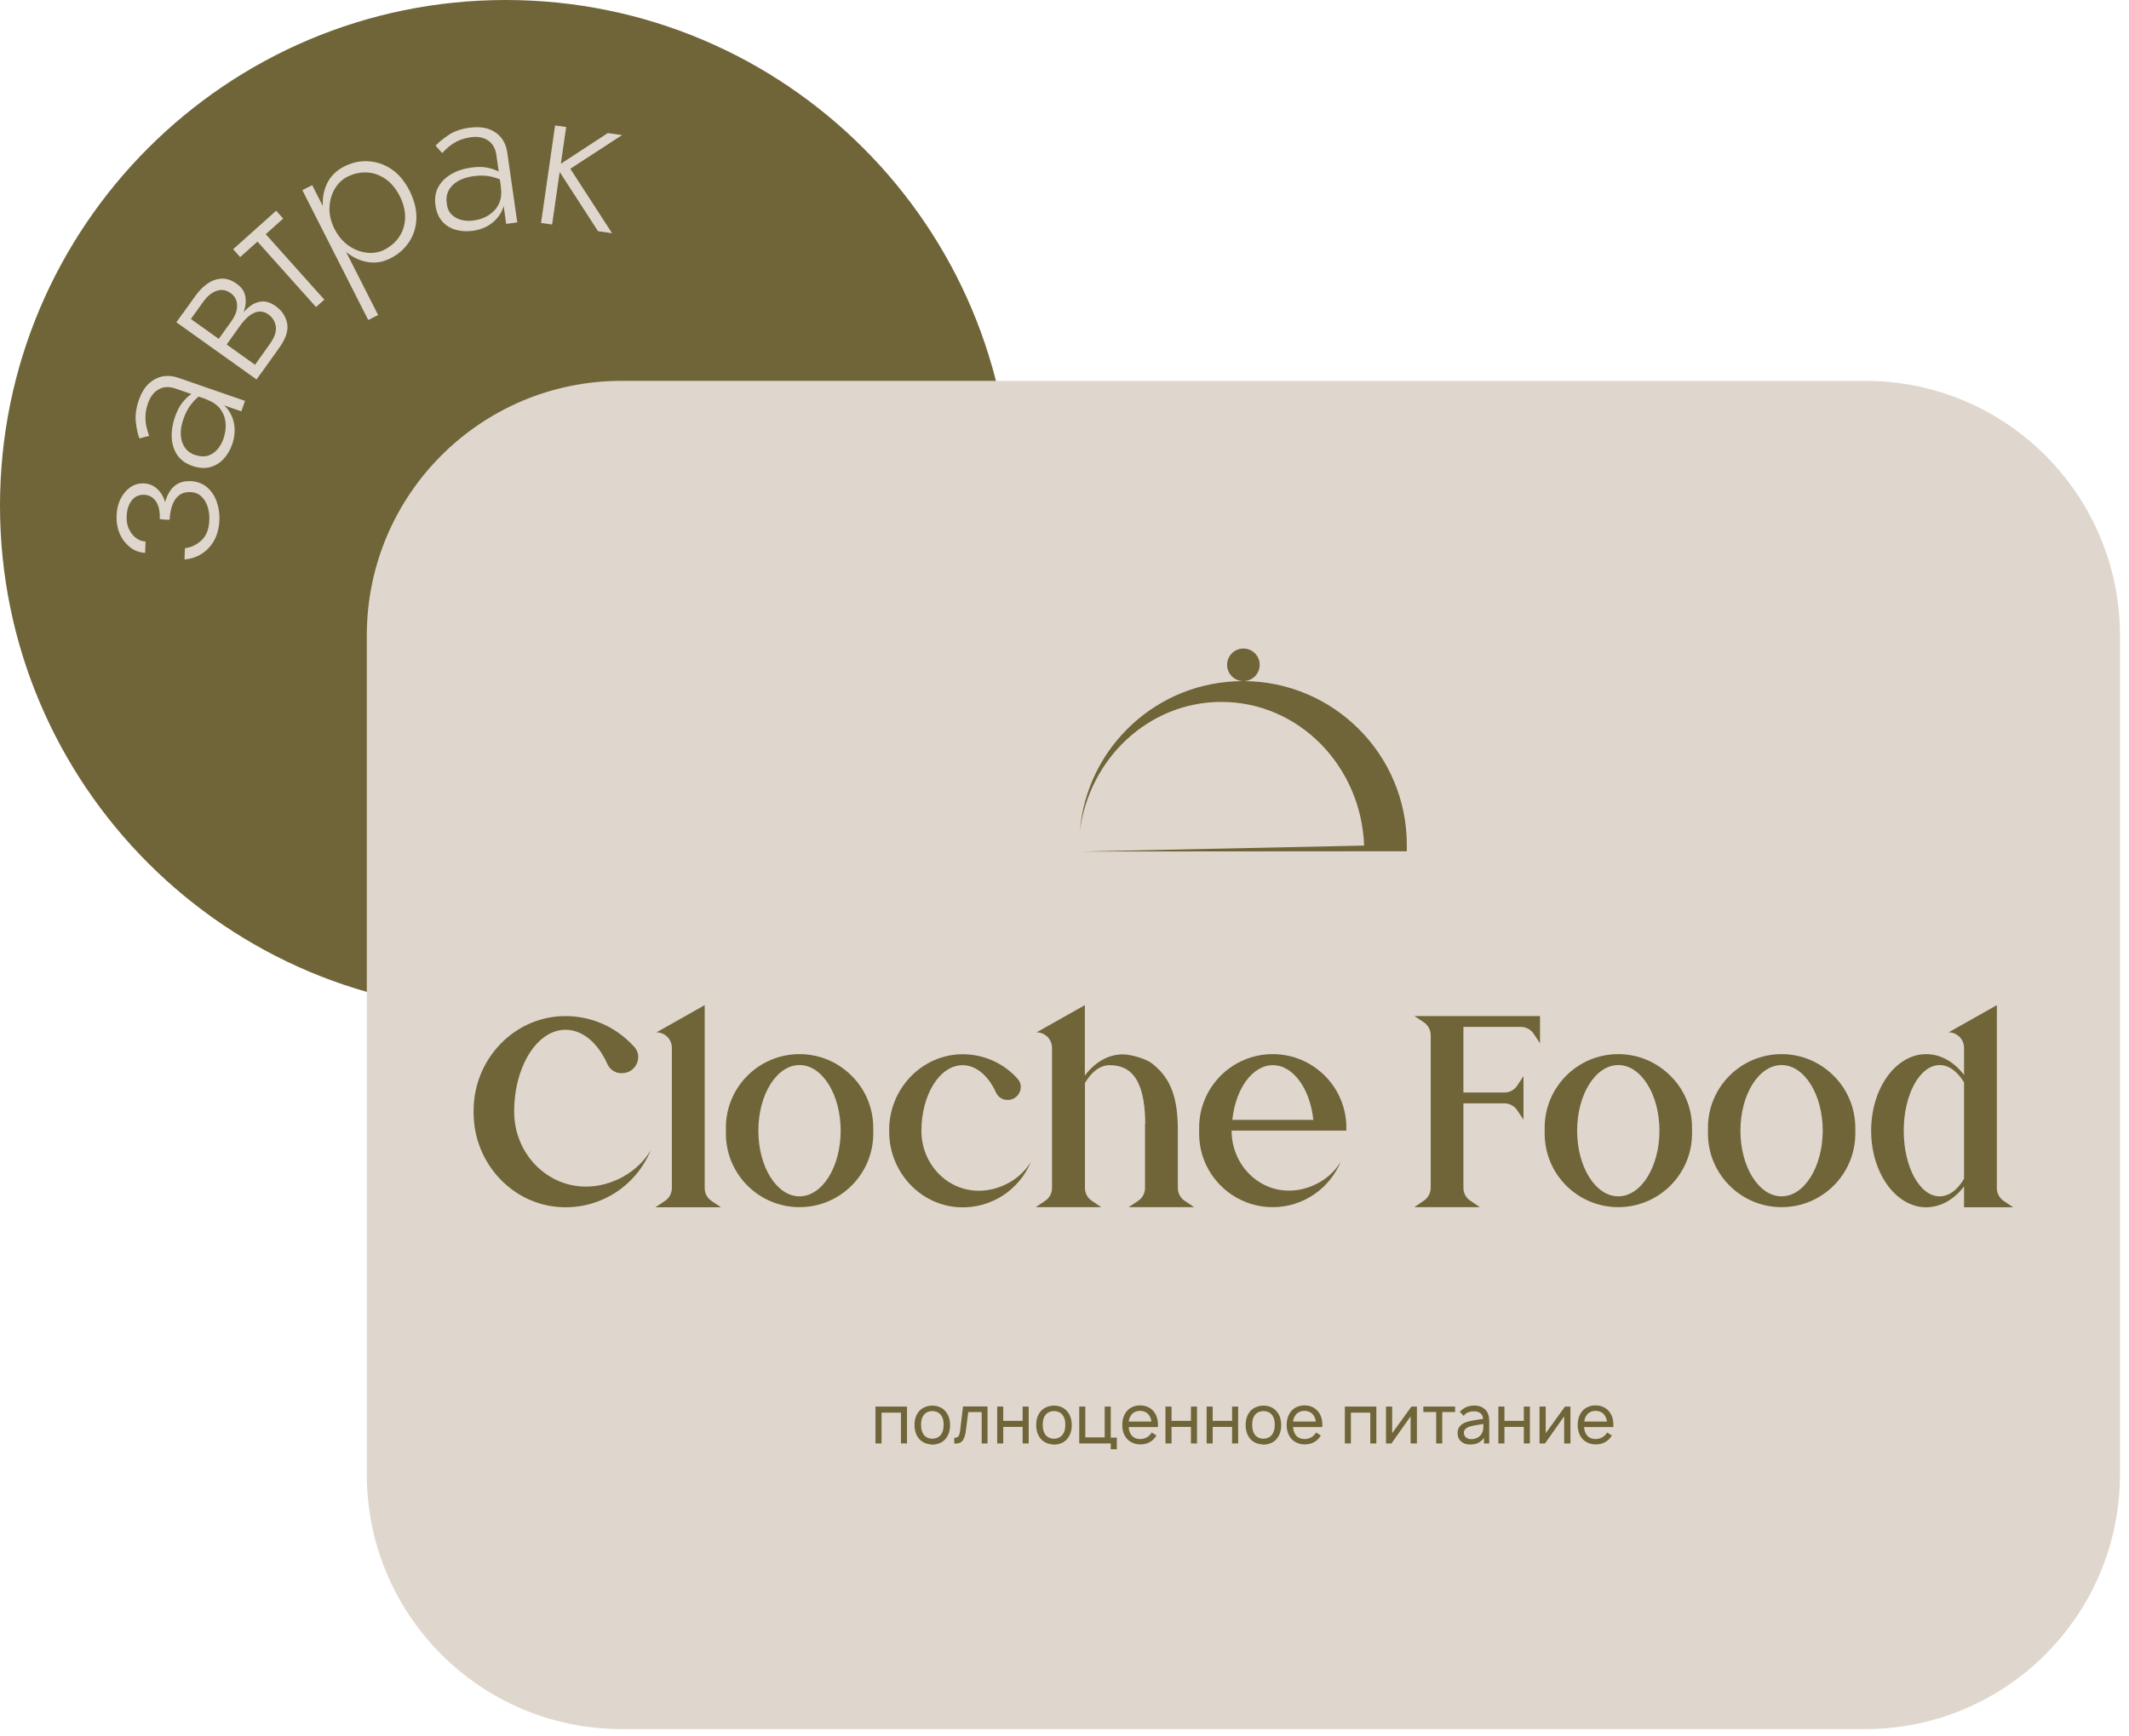 <?xml version="1.0" encoding="UTF-8"?> <svg xmlns="http://www.w3.org/2000/svg" width="179" height="146" viewBox="0 0 179 146" fill="none"><path d="M42.52 85.04C66.003 85.04 85.04 66.003 85.04 42.52C85.04 19.037 66.003 0 42.52 0C19.037 0 0 19.037 0 42.52C0 66.003 19.037 85.04 42.52 85.04Z" fill="#706538"></path><path d="M13.43 43.661C13.46 43.001 13.35 42.501 13.1 42.151C12.86 41.811 12.53 41.621 12.12 41.611C11.69 41.591 11.34 41.751 11.08 42.081C10.82 42.411 10.67 42.851 10.65 43.411C10.63 43.841 10.7 44.221 10.86 44.531C11.02 44.851 11.22 45.091 11.47 45.271C11.72 45.451 11.98 45.531 12.24 45.541L12.2 46.491C11.74 46.471 11.33 46.321 10.96 46.041C10.59 45.751 10.29 45.381 10.08 44.911C9.87 44.441 9.78 43.921 9.8 43.361C9.82 42.831 9.93 42.361 10.14 41.951C10.35 41.541 10.62 41.211 10.95 40.981C11.28 40.751 11.66 40.641 12.08 40.651C12.68 40.671 13.16 40.951 13.53 41.471C13.9 42.001 14.06 42.731 14.02 43.681L13.43 43.661ZM17.55 46.081C17 46.661 16.32 46.981 15.51 47.051L15.55 46.101C16.08 46.041 16.55 45.811 16.95 45.431C17.36 45.051 17.57 44.481 17.6 43.731C17.62 43.311 17.56 42.931 17.45 42.581C17.33 42.231 17.15 41.951 16.91 41.731C16.67 41.511 16.36 41.391 15.99 41.381C15.62 41.371 15.31 41.461 15.06 41.651C14.81 41.841 14.62 42.121 14.49 42.471C14.36 42.831 14.28 43.241 14.26 43.711L13.67 43.691C13.71 42.651 13.92 41.841 14.31 41.271C14.7 40.701 15.26 40.431 16.01 40.461C16.55 40.481 17 40.651 17.38 40.951C17.75 41.261 18.03 41.661 18.21 42.161C18.39 42.661 18.47 43.191 18.45 43.751C18.4 44.721 18.1 45.501 17.55 46.081Z" fill="#DFD7CD"></path><path d="M11.72 36.872C11.58 36.492 11.48 36.032 11.42 35.482C11.36 34.932 11.44 34.322 11.67 33.652C11.87 33.082 12.13 32.632 12.47 32.302C12.81 31.972 13.2 31.762 13.63 31.662C14.07 31.572 14.54 31.612 15.05 31.792L20.6 33.712L20.29 34.592L14.74 32.672C14.21 32.492 13.74 32.512 13.33 32.752C12.92 32.982 12.63 33.372 12.44 33.922C12.31 34.292 12.24 34.652 12.23 34.992C12.22 35.332 12.25 35.642 12.32 35.922C12.39 36.202 12.46 36.452 12.54 36.652L11.72 36.872ZM17.49 38.322C17.8 38.222 18.06 38.042 18.28 37.792C18.5 37.532 18.67 37.232 18.79 36.892C18.95 36.412 19.01 35.952 18.96 35.512C18.91 35.072 18.75 34.682 18.49 34.352C18.22 34.022 17.85 33.772 17.36 33.602L17.94 33.572C18.44 33.742 18.84 34.022 19.14 34.412C19.44 34.802 19.63 35.252 19.7 35.772C19.77 36.282 19.71 36.822 19.52 37.372C19.36 37.832 19.12 38.242 18.81 38.582C18.5 38.922 18.12 39.162 17.67 39.282C17.22 39.402 16.73 39.372 16.17 39.182C15.61 38.992 15.19 38.682 14.91 38.272C14.63 37.862 14.47 37.372 14.44 36.812C14.41 36.252 14.5 35.672 14.71 35.062C14.88 34.582 15.07 34.202 15.3 33.902C15.53 33.612 15.75 33.382 15.97 33.222C16.19 33.062 16.37 32.952 16.5 32.902L17.04 33.092C16.69 33.322 16.38 33.612 16.1 33.962C15.82 34.302 15.59 34.742 15.41 35.272C15.25 35.722 15.18 36.152 15.2 36.562C15.22 36.972 15.33 37.322 15.53 37.622C15.73 37.922 16.03 38.142 16.43 38.272C16.84 38.402 17.19 38.412 17.49 38.322Z" fill="#DFD7CD"></path><path d="M15.37 26.342L22.11 31.152L21.57 31.912L14.83 27.102L15.37 26.342ZM18.16 28.822L19.45 27.022C19.58 26.842 19.69 26.652 19.78 26.442C19.87 26.232 19.92 26.012 19.93 25.792C19.94 25.572 19.91 25.362 19.83 25.172C19.75 24.982 19.61 24.812 19.41 24.662C19.02 24.382 18.62 24.312 18.21 24.462C17.8 24.602 17.43 24.902 17.1 25.362L15.81 27.162L15.14 26.682L16.43 24.882C16.73 24.462 17.06 24.122 17.43 23.862C17.8 23.602 18.19 23.462 18.62 23.432C19.04 23.412 19.47 23.552 19.91 23.872C20.29 24.142 20.53 24.472 20.61 24.862C20.7 25.252 20.67 25.652 20.54 26.082C20.41 26.512 20.19 26.932 19.89 27.352L18.6 29.152L18.16 28.822ZM19.82 27.062C20.15 26.592 20.5 26.202 20.85 25.892C21.2 25.582 21.57 25.402 21.96 25.362C22.35 25.312 22.76 25.442 23.2 25.762C23.71 26.122 24.02 26.602 24.14 27.192C24.26 27.782 24.04 28.462 23.49 29.232L21.89 31.472L21.22 30.992L22.69 28.922C23.09 28.362 23.25 27.872 23.19 27.452C23.12 27.032 22.92 26.692 22.58 26.452C22.36 26.292 22.14 26.212 21.93 26.202C21.72 26.192 21.52 26.232 21.32 26.332C21.12 26.432 20.93 26.562 20.74 26.742C20.56 26.922 20.38 27.122 20.22 27.342L18.83 29.292L18.43 29.012L19.82 27.062Z" fill="#DFD7CD"></path><path d="M23.22 17.721L23.81 18.381L20.19 21.621L19.6 20.961L23.22 17.721ZM21.92 19.221L27.27 25.201L26.57 25.821L21.22 19.841L21.92 19.221Z" fill="#DFD7CD"></path><path d="M30.96 26.911L25.42 15.991L26.25 15.571L31.79 26.491L30.96 26.911ZM35.01 18.361C34.99 19.101 34.78 19.761 34.4 20.341C34.02 20.921 33.49 21.391 32.83 21.721C32.21 22.041 31.58 22.141 30.94 22.041C30.3 21.941 29.7 21.671 29.14 21.221C28.58 20.771 28.12 20.181 27.75 19.451C27.38 18.711 27.17 17.991 27.14 17.281C27.11 16.571 27.24 15.931 27.54 15.351C27.84 14.771 28.3 14.331 28.92 14.011C29.58 13.671 30.26 13.521 30.96 13.561C31.66 13.601 32.31 13.821 32.92 14.231C33.53 14.641 34.03 15.251 34.44 16.051C34.84 16.861 35.03 17.621 35.01 18.361ZM32.38 15.031C31.89 14.701 31.37 14.521 30.82 14.501C30.27 14.481 29.73 14.601 29.21 14.861C28.76 15.091 28.4 15.441 28.13 15.911C27.86 16.381 27.72 16.911 27.7 17.501C27.69 18.091 27.83 18.671 28.13 19.261C28.43 19.851 28.82 20.311 29.3 20.651C29.78 20.991 30.29 21.181 30.83 21.251C31.37 21.311 31.87 21.231 32.32 21.001C32.84 20.731 33.26 20.371 33.57 19.911C33.87 19.451 34.04 18.931 34.06 18.341C34.08 17.751 33.93 17.131 33.61 16.491C33.28 15.841 32.87 15.361 32.38 15.031Z" fill="#DFD7CD"></path><path d="M37.97 18.041C38.2 18.271 38.48 18.421 38.81 18.501C39.14 18.581 39.49 18.591 39.84 18.541C40.34 18.471 40.77 18.311 41.14 18.061C41.51 17.811 41.78 17.501 41.96 17.111C42.13 16.721 42.19 16.271 42.11 15.761L42.4 16.261C42.47 16.781 42.41 17.271 42.2 17.721C41.99 18.171 41.67 18.541 41.25 18.841C40.83 19.141 40.32 19.331 39.74 19.411C39.25 19.481 38.78 19.451 38.34 19.331C37.89 19.211 37.51 18.981 37.2 18.641C36.89 18.301 36.69 17.841 36.61 17.261C36.53 16.681 36.61 16.171 36.85 15.731C37.09 15.291 37.45 14.931 37.93 14.651C38.41 14.371 38.97 14.181 39.62 14.091C40.12 14.021 40.55 14.021 40.92 14.091C41.29 14.161 41.59 14.261 41.83 14.381C42.07 14.501 42.25 14.611 42.36 14.711L42.44 15.281C42.07 15.081 41.67 14.931 41.24 14.841C40.81 14.751 40.31 14.741 39.76 14.821C39.29 14.891 38.87 15.021 38.52 15.221C38.17 15.421 37.9 15.681 37.73 16.001C37.56 16.321 37.5 16.681 37.56 17.101C37.6 17.501 37.74 17.821 37.97 18.041ZM36.62 12.251C36.89 11.961 37.26 11.661 37.72 11.351C38.18 11.041 38.76 10.841 39.46 10.741C40.05 10.661 40.58 10.691 41.03 10.831C41.48 10.981 41.85 11.231 42.13 11.571C42.41 11.911 42.59 12.361 42.66 12.891L43.49 18.701L42.56 18.831L41.73 13.021C41.65 12.461 41.41 12.061 41.02 11.801C40.63 11.541 40.14 11.461 39.57 11.541C39.18 11.601 38.83 11.701 38.52 11.841C38.21 11.991 37.95 12.161 37.73 12.341C37.51 12.531 37.32 12.711 37.18 12.871L36.62 12.251Z" fill="#DFD7CD"></path><path d="M47.6 10.681L46.42 18.881L45.49 18.751L46.67 10.551L47.6 10.681ZM52.3 11.361L47.95 14.191L51.46 19.611L50.28 19.441L46.77 14.021L51.1 11.191L52.3 11.361Z" fill="#DFD7CD"></path><path d="M156.83 145.409H52.25C40.42 145.409 30.84 135.819 30.84 123.999V53.439C30.84 41.609 40.43 32.029 52.25 32.029H156.83C168.66 32.029 178.24 41.619 178.24 53.439V123.999C178.24 135.819 168.65 145.409 156.83 145.409Z" fill="#DFD7CD"></path><path d="M76.259 121.389H75.749V118.799H74.119V121.389H73.609V118.289H76.259V121.389Z" fill="#706538"></path><path d="M77.749 121.349C77.549 121.259 77.379 121.139 77.249 120.969C77.009 120.669 76.889 120.289 76.889 119.839C76.889 119.379 77.009 119.009 77.249 118.709C77.379 118.549 77.549 118.419 77.749 118.339C77.949 118.249 78.169 118.209 78.389 118.209C78.619 118.209 78.829 118.249 79.029 118.339C79.229 118.429 79.389 118.549 79.519 118.719C79.759 119.009 79.879 119.389 79.879 119.849C79.879 120.309 79.759 120.679 79.519 120.979C79.389 121.149 79.219 121.279 79.019 121.359C78.819 121.439 78.609 121.489 78.379 121.489C78.159 121.469 77.949 121.429 77.749 121.349ZM79.339 119.829C79.339 119.469 79.269 119.199 79.119 119.009C79.039 118.899 78.939 118.819 78.809 118.759C78.679 118.699 78.539 118.669 78.389 118.669C78.239 118.669 78.099 118.699 77.969 118.759C77.839 118.819 77.739 118.899 77.659 119.009C77.509 119.199 77.439 119.469 77.439 119.829C77.439 120.179 77.519 120.459 77.659 120.649C77.739 120.759 77.839 120.839 77.969 120.899C78.099 120.959 78.229 120.989 78.379 120.989C78.529 120.989 78.669 120.959 78.799 120.899C78.929 120.839 79.029 120.759 79.109 120.649C79.259 120.459 79.339 120.179 79.339 119.829Z" fill="#706538"></path><path d="M83.028 118.289V121.389H82.538V118.749H81.409L81.209 120.299C81.168 120.659 81.079 120.929 80.959 121.119C80.829 121.309 80.629 121.399 80.349 121.399C80.299 121.399 80.258 121.399 80.228 121.389V120.919C80.359 120.919 80.459 120.889 80.528 120.839C80.599 120.789 80.638 120.709 80.668 120.609C80.698 120.509 80.719 120.369 80.739 120.189L80.969 118.279H83.028V118.289Z" fill="#706538"></path><path d="M86.49 118.289V121.389H85.98V119.999H84.35V121.389H83.84V118.289H84.35V119.489H85.98V118.289H86.49Z" fill="#706538"></path><path d="M87.979 121.349C87.779 121.259 87.609 121.139 87.479 120.969C87.239 120.669 87.119 120.289 87.119 119.839C87.119 119.379 87.239 119.009 87.479 118.709C87.609 118.549 87.779 118.419 87.979 118.339C88.179 118.249 88.399 118.209 88.619 118.209C88.849 118.209 89.059 118.249 89.259 118.339C89.459 118.429 89.619 118.549 89.749 118.719C89.989 119.009 90.109 119.389 90.109 119.849C90.109 120.309 89.989 120.679 89.749 120.979C89.619 121.149 89.449 121.279 89.249 121.359C89.049 121.439 88.839 121.489 88.609 121.489C88.389 121.469 88.169 121.429 87.979 121.349ZM89.569 119.829C89.569 119.469 89.499 119.199 89.349 119.009C89.269 118.899 89.169 118.819 89.039 118.759C88.909 118.699 88.769 118.669 88.619 118.669C88.469 118.669 88.329 118.699 88.199 118.759C88.069 118.819 87.969 118.899 87.889 119.009C87.739 119.199 87.669 119.469 87.669 119.829C87.669 120.179 87.749 120.459 87.889 120.649C87.969 120.759 88.069 120.839 88.199 120.899C88.329 120.959 88.459 120.989 88.609 120.989C88.759 120.989 88.899 120.959 89.029 120.899C89.159 120.839 89.259 120.759 89.339 120.649C89.489 120.459 89.569 120.179 89.569 119.829Z" fill="#706538"></path><path d="M93.9 120.899V121.879H93.39V121.389H90.74V118.289H91.25V120.879H92.88V118.289H93.39V120.899H93.9Z" fill="#706538"></path><path d="M95.109 120.669C95.189 120.779 95.299 120.869 95.429 120.929C95.559 120.989 95.709 121.019 95.849 121.019C96.069 121.019 96.259 120.969 96.419 120.879C96.579 120.789 96.719 120.649 96.839 120.469L97.229 120.719C97.089 120.969 96.899 121.149 96.669 121.279C96.439 121.409 96.169 121.469 95.879 121.469C95.649 121.469 95.429 121.429 95.229 121.339C95.029 121.249 94.849 121.129 94.719 120.959C94.479 120.659 94.359 120.289 94.359 119.849C94.359 119.379 94.479 118.999 94.719 118.699C94.849 118.529 95.019 118.409 95.219 118.319C95.419 118.229 95.629 118.189 95.859 118.189C96.089 118.189 96.299 118.229 96.499 118.319C96.699 118.409 96.859 118.529 96.999 118.699C97.239 118.989 97.359 119.369 97.359 119.839C97.359 119.909 97.359 119.969 97.349 120.009H94.899C94.909 120.279 94.989 120.499 95.109 120.669ZM95.429 118.739C95.299 118.799 95.189 118.879 95.109 118.999C94.999 119.139 94.929 119.319 94.899 119.549H96.809C96.779 119.329 96.709 119.149 96.599 118.999C96.519 118.889 96.409 118.799 96.279 118.739C96.149 118.679 95.999 118.649 95.849 118.649C95.709 118.649 95.569 118.679 95.429 118.739Z" fill="#706538"></path><path d="M100.64 118.289V121.389H100.13V119.999H98.5V121.389H97.99V118.289H98.5V119.489H100.13V118.289H100.64Z" fill="#706538"></path><path d="M104.099 118.289V121.389H103.589V119.999H101.959V121.389H101.449V118.289H101.959V119.489H103.589V118.289H104.099Z" fill="#706538"></path><path d="M105.589 121.349C105.389 121.259 105.219 121.139 105.089 120.969C104.849 120.669 104.729 120.289 104.729 119.839C104.729 119.379 104.849 119.009 105.089 118.709C105.219 118.549 105.389 118.419 105.589 118.339C105.789 118.249 106.009 118.209 106.229 118.209C106.459 118.209 106.669 118.249 106.869 118.339C107.069 118.429 107.229 118.549 107.359 118.719C107.599 119.009 107.719 119.389 107.719 119.849C107.719 120.309 107.599 120.679 107.359 120.979C107.229 121.149 107.059 121.279 106.859 121.359C106.659 121.439 106.449 121.489 106.219 121.489C105.999 121.469 105.789 121.429 105.589 121.349ZM107.179 119.829C107.179 119.469 107.109 119.199 106.959 119.009C106.879 118.899 106.779 118.819 106.649 118.759C106.519 118.699 106.379 118.669 106.229 118.669C106.079 118.669 105.939 118.699 105.809 118.759C105.679 118.819 105.579 118.899 105.499 119.009C105.349 119.199 105.279 119.469 105.279 119.829C105.279 120.179 105.359 120.459 105.499 120.649C105.579 120.759 105.679 120.839 105.809 120.899C105.939 120.959 106.069 120.989 106.219 120.989C106.369 120.989 106.509 120.959 106.639 120.899C106.769 120.839 106.869 120.759 106.949 120.649C107.099 120.459 107.179 120.179 107.179 119.829Z" fill="#706538"></path><path d="M108.93 120.669C109.01 120.779 109.12 120.869 109.25 120.929C109.38 120.989 109.53 121.019 109.67 121.019C109.89 121.019 110.08 120.969 110.24 120.879C110.4 120.789 110.54 120.649 110.66 120.469L111.05 120.719C110.91 120.969 110.72 121.149 110.49 121.279C110.26 121.409 109.99 121.469 109.7 121.469C109.47 121.469 109.25 121.429 109.05 121.339C108.85 121.249 108.67 121.129 108.54 120.959C108.3 120.659 108.18 120.289 108.18 119.849C108.18 119.379 108.3 118.999 108.54 118.699C108.67 118.529 108.84 118.409 109.04 118.319C109.24 118.229 109.45 118.189 109.68 118.189C109.91 118.189 110.12 118.229 110.32 118.319C110.52 118.409 110.68 118.529 110.82 118.699C111.06 118.989 111.18 119.369 111.18 119.839C111.18 119.909 111.18 119.969 111.17 120.009H108.72C108.73 120.279 108.81 120.499 108.93 120.669ZM109.25 118.739C109.12 118.799 109.01 118.879 108.93 118.999C108.82 119.139 108.75 119.319 108.72 119.549H110.63C110.6 119.329 110.53 119.149 110.42 118.999C110.34 118.889 110.23 118.799 110.1 118.739C109.97 118.679 109.82 118.649 109.67 118.649C109.53 118.649 109.39 118.679 109.25 118.739Z" fill="#706538"></path><path d="M115.72 121.389H115.21V118.799H113.58V121.389H113.07V118.289H115.72V121.389Z" fill="#706538"></path><path d="M119.119 121.389H118.599V119.109L116.989 121.389H116.529V118.289H117.049V120.529L118.669 118.289H119.129V121.389H119.119Z" fill="#706538"></path><path d="M122.34 118.749H121.26V121.389H120.75V118.749H119.67V118.289H122.34V118.749Z" fill="#706538"></path><path d="M124.769 121.389V120.919C124.629 121.119 124.459 121.259 124.269 121.349C124.079 121.439 123.849 121.479 123.579 121.479C123.279 121.479 123.029 121.389 122.839 121.219C122.649 121.049 122.549 120.819 122.549 120.539C122.549 120.339 122.589 120.169 122.679 120.029C122.769 119.889 122.899 119.769 123.099 119.669C123.239 119.599 123.399 119.549 123.579 119.509C123.759 119.469 124.009 119.429 124.329 119.379L124.689 119.329C124.679 119.119 124.609 118.959 124.469 118.849C124.329 118.739 124.159 118.689 123.929 118.689C123.749 118.689 123.589 118.719 123.449 118.769C123.309 118.819 123.169 118.919 123.059 119.069L122.739 118.729C122.899 118.549 123.079 118.419 123.289 118.329C123.499 118.249 123.729 118.199 123.989 118.199C124.149 118.199 124.299 118.229 124.449 118.279C124.599 118.329 124.729 118.409 124.829 118.499C125.079 118.709 125.209 119.039 125.209 119.489V121.389H124.769ZM124.699 120.229C124.709 120.119 124.719 119.959 124.719 119.749C124.209 119.829 123.879 119.889 123.719 119.929C123.529 119.969 123.379 120.039 123.259 120.129C123.139 120.229 123.079 120.339 123.079 120.489C123.079 120.649 123.139 120.779 123.249 120.879C123.359 120.979 123.509 121.029 123.689 121.029C123.889 121.029 124.069 120.989 124.229 120.899C124.389 120.809 124.509 120.699 124.589 120.539C124.649 120.439 124.679 120.339 124.699 120.229Z" fill="#706538"></path><path d="M128.629 118.289V121.389H128.119V119.999H126.489V121.389H125.979V118.289H126.489V119.489H128.119V118.289H128.629Z" fill="#706538"></path><path d="M132.029 121.389H131.509V119.109L129.899 121.389H129.439V118.289H129.959V120.529L131.579 118.289H132.039V121.389H132.029Z" fill="#706538"></path><path d="M133.398 120.669C133.478 120.779 133.588 120.869 133.718 120.929C133.848 120.989 133.998 121.019 134.138 121.019C134.358 121.019 134.548 120.969 134.708 120.879C134.868 120.789 135.008 120.649 135.128 120.469L135.518 120.719C135.378 120.969 135.188 121.149 134.958 121.279C134.728 121.409 134.458 121.469 134.168 121.469C133.938 121.469 133.718 121.429 133.518 121.339C133.318 121.249 133.138 121.129 133.008 120.959C132.768 120.659 132.648 120.289 132.648 119.849C132.648 119.379 132.768 118.999 133.008 118.699C133.138 118.529 133.308 118.409 133.508 118.319C133.708 118.229 133.918 118.189 134.148 118.189C134.378 118.189 134.588 118.229 134.788 118.319C134.988 118.409 135.148 118.529 135.288 118.699C135.528 118.989 135.648 119.369 135.648 119.839C135.648 119.909 135.648 119.969 135.638 120.009H133.188C133.198 120.279 133.278 120.499 133.398 120.669ZM133.728 118.739C133.598 118.799 133.488 118.879 133.408 118.999C133.298 119.139 133.228 119.319 133.198 119.549H135.108C135.078 119.329 135.008 119.149 134.898 118.999C134.818 118.889 134.708 118.799 134.578 118.739C134.448 118.679 134.298 118.649 134.148 118.649C133.998 118.649 133.858 118.679 133.728 118.739Z" fill="#706538"></path><path d="M96.29 94.479C96.26 90.429 94.84 89.579 93.29 89.579C92.49 89.579 91.76 90.149 91.22 91.079V99.909C91.22 100.349 91.44 100.749 91.8 100.989L92.59 101.519H87.08L87.87 100.989C88.23 100.749 88.45 100.339 88.45 99.909V88.119C88.45 87.399 87.87 86.819 87.15 86.819L91.21 84.529V90.449C92.04 89.349 93.16 88.669 94.4 88.669C95.07 88.669 96.32 89.019 96.85 89.429C98.54 90.729 99.03 92.479 99.03 95.109V99.909C99.03 100.349 99.25 100.749 99.61 100.989L100.4 101.519H94.89L94.92 101.499L95.69 100.989C96.05 100.749 96.27 100.339 96.27 99.909V94.479H96.29Z" fill="#706538"></path><path d="M71.601 90.468C70.481 89.348 68.931 88.648 67.221 88.648C63.801 88.648 61.031 91.418 61.031 94.838V95.328C61.031 98.748 63.801 101.518 67.221 101.518C70.641 101.518 73.421 98.748 73.421 95.328V94.838C73.421 93.128 72.721 91.578 71.601 90.468ZM67.221 100.608C65.311 100.608 63.761 98.138 63.761 95.088C63.761 92.038 65.311 89.568 67.221 89.568C69.131 89.568 70.681 92.038 70.681 95.088C70.681 98.138 69.131 100.608 67.221 100.608Z" fill="#706538"></path><path d="M113.2 95.088V94.848C113.2 93.138 112.51 91.588 111.39 90.468C110.27 89.348 108.72 88.648 107.01 88.648C103.59 88.648 100.82 91.418 100.82 94.838V95.328C100.82 98.748 103.59 101.518 107.01 101.518C109.59 101.518 111.81 99.928 112.73 97.678C111.89 99.148 110.13 100.128 108.37 100.128C105.7 100.128 103.55 97.868 103.55 95.078H113.2V95.088ZM103.61 94.178C103.88 91.568 105.3 89.578 107.02 89.578C108.73 89.578 110.15 91.568 110.42 94.178H103.61Z" fill="#706538"></path><path d="M54.71 96.73C53.52 99.64 50.6 101.66 47.23 101.52C43.05 101.35 39.82 97.77 39.82 93.59V93.379C39.82 89.109 43.2 85.49 47.47 85.45C49.64 85.43 51.6 86.299 53.02 87.719C53.12 87.82 53.23 87.93 53.33 88.04C54.09 88.89 53.45 90.25 52.3 90.25H52.23C51.72 90.25 51.27 89.939 51.06 89.469C50.28 87.73 49 86.6 47.55 86.6C45.16 86.6 43.23 89.68 43.23 93.49C43.23 96.969 45.93 99.79 49.26 99.79C51.45 99.79 53.65 98.56 54.71 96.73Z" fill="#706538"></path><path d="M86.68 97.689C85.73 100.019 83.39 101.639 80.69 101.529C77.35 101.389 74.76 98.529 74.76 95.179V95.009C74.76 91.589 77.47 88.699 80.88 88.659C82.61 88.639 84.19 89.339 85.32 90.469C85.4 90.549 85.49 90.639 85.56 90.729C86.17 91.409 85.65 92.499 84.74 92.499H84.68C84.27 92.499 83.91 92.249 83.74 91.879C83.11 90.489 82.09 89.579 80.93 89.579C79.02 89.579 77.47 92.049 77.47 95.099C77.47 97.889 79.63 100.139 82.29 100.139C84.07 100.139 85.83 99.149 86.68 97.689Z" fill="#706538"></path><path d="M56.489 99.909V88.119C56.489 87.399 55.909 86.819 55.189 86.819L59.249 84.529V99.919C59.249 100.359 59.469 100.759 59.829 100.999L60.619 101.529H55.109L55.899 100.999C56.269 100.759 56.489 100.349 56.489 99.909Z" fill="#706538"></path><path d="M140.441 90.468C139.321 89.348 137.771 88.648 136.061 88.648C132.641 88.648 129.871 91.418 129.871 94.838V95.328C129.871 98.748 132.641 101.518 136.061 101.518C139.481 101.518 142.261 98.748 142.261 95.328V94.838C142.261 93.128 141.571 91.578 140.441 90.468ZM136.061 100.608C134.151 100.608 132.601 98.138 132.601 95.088C132.601 92.038 134.151 89.568 136.061 89.568C137.971 89.568 139.521 92.038 139.521 95.088C139.521 98.138 137.971 100.608 136.061 100.608Z" fill="#706538"></path><path d="M154.17 90.468C153.05 89.348 151.5 88.648 149.79 88.648C146.37 88.648 143.6 91.418 143.6 94.838V95.328C143.6 98.748 146.37 101.518 149.79 101.518C153.21 101.518 155.99 98.748 155.99 95.328V94.838C155.98 93.128 155.29 91.578 154.17 90.468ZM149.79 100.608C147.88 100.608 146.33 98.138 146.33 95.088C146.33 92.038 147.88 89.568 149.79 89.568C151.7 89.568 153.25 92.038 153.25 95.088C153.24 98.138 151.7 100.608 149.79 100.608Z" fill="#706538"></path><path d="M169.26 101.529L168.47 100.999C168.11 100.759 167.89 100.349 167.89 99.919V84.529L163.83 86.819C164.55 86.819 165.13 87.399 165.13 88.119V90.399C164.3 89.309 163.18 88.649 161.95 88.649C159.39 88.649 157.32 91.529 157.32 95.089C157.32 98.639 159.39 101.529 161.95 101.529C162.41 101.529 162.86 101.429 163.29 101.259C163.98 100.969 164.61 100.459 165.13 99.779V101.529H169.26ZM163.29 100.599C163.22 100.609 163.15 100.609 163.08 100.609C161.41 100.609 160.06 98.139 160.06 95.089C160.06 92.039 161.42 89.569 163.08 89.569C163.88 89.569 164.59 90.129 165.13 91.029V99.129C164.64 99.969 164 100.509 163.29 100.599Z" fill="#706538"></path><path d="M129.48 85.449V87.739L128.95 86.939C128.71 86.579 128.3 86.359 127.86 86.359H123.04V91.879H126.48C126.92 91.879 127.33 91.659 127.57 91.289L128.09 90.499V94.169L127.57 93.379C127.33 93.009 126.92 92.789 126.48 92.789H123.04V99.899C123.04 100.329 123.25 100.729 123.61 100.969L124.42 101.519H118.91L119.72 100.969C120.07 100.729 120.29 100.319 120.29 99.899V87.059C120.29 86.619 120.07 86.209 119.71 85.969L118.92 85.449H129.48Z" fill="#706538"></path><path d="M104.542 57.279C105.299 57.279 105.912 56.666 105.912 55.909C105.912 55.152 105.299 54.539 104.542 54.539C103.785 54.539 103.172 55.152 103.172 55.909C103.172 56.666 103.785 57.279 104.542 57.279Z" fill="#706538"></path><path d="M118.281 71.049V71.589L91.041 71.609L114.691 71.109C114.441 64.389 109.171 59.029 102.691 59.029C96.611 59.029 91.581 63.759 90.791 69.899C91.371 62.829 97.291 57.279 104.511 57.279C112.121 57.279 118.281 63.449 118.281 71.049Z" fill="#706538"></path></svg> 